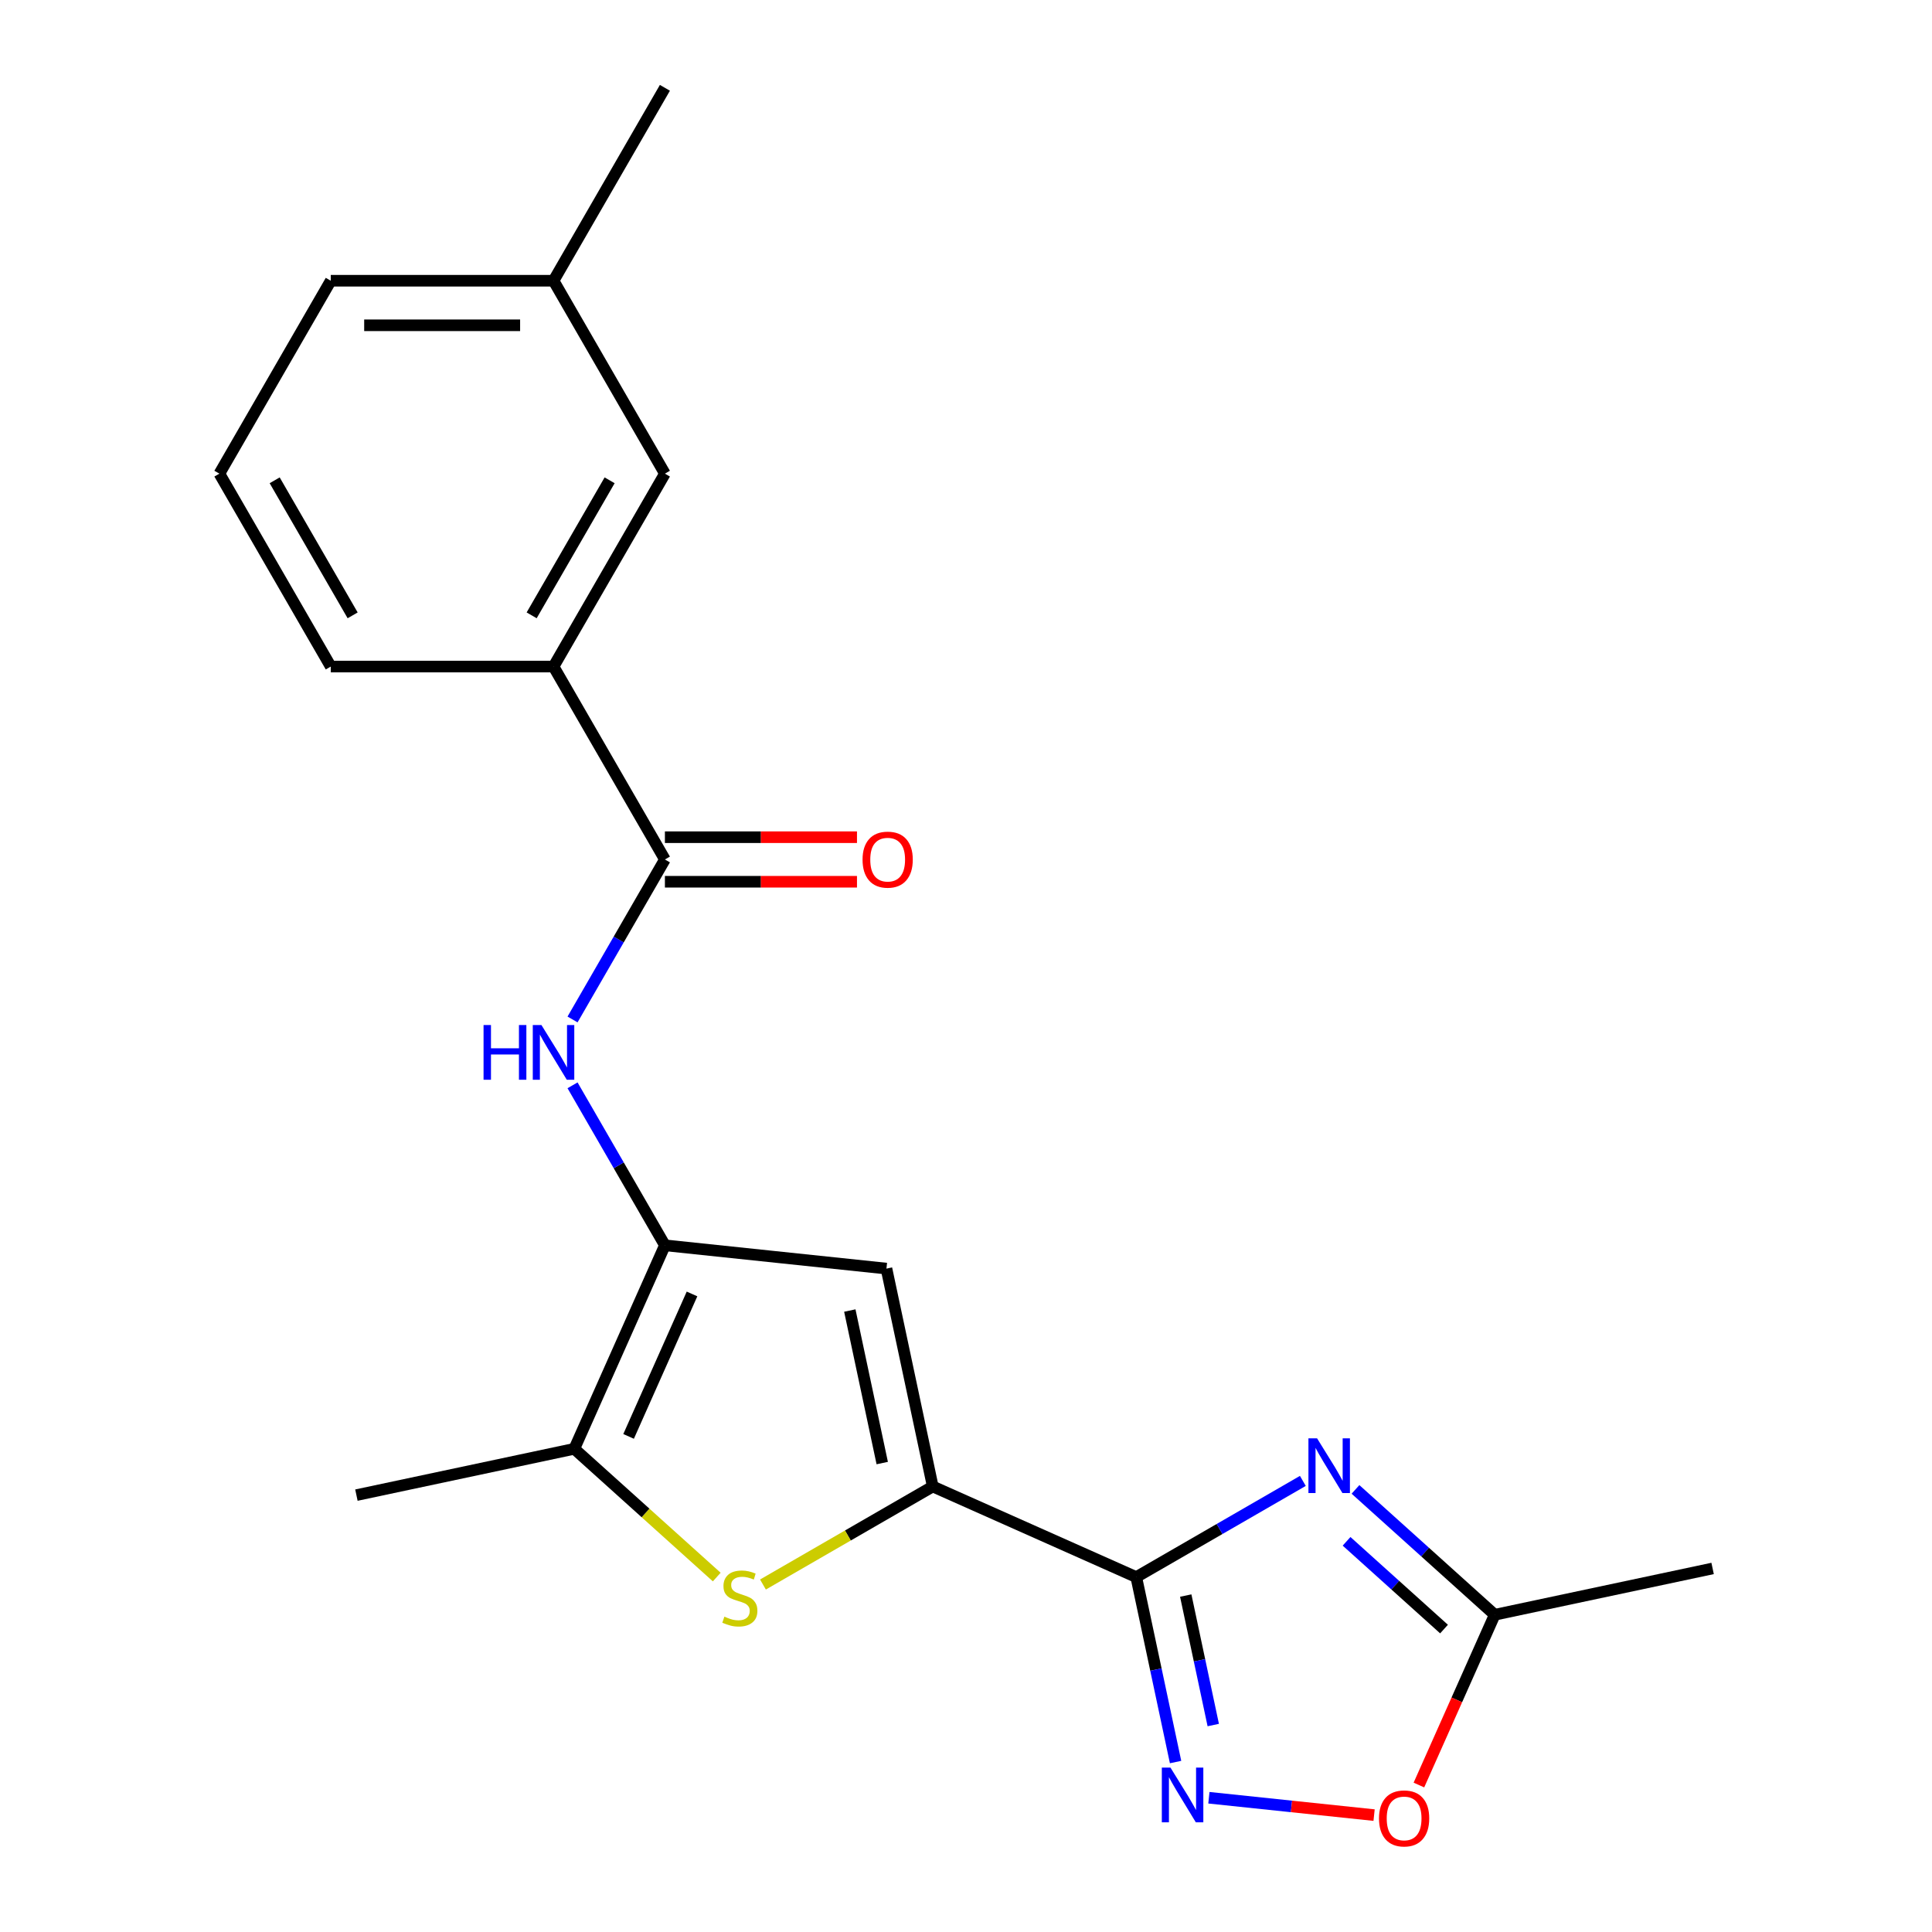 <?xml version='1.0' encoding='iso-8859-1'?>
<svg version='1.1' baseProfile='full'
              xmlns='http://www.w3.org/2000/svg'
                      xmlns:rdkit='http://www.rdkit.org/xml'
                      xmlns:xlink='http://www.w3.org/1999/xlink'
                  xml:space='preserve'
width='1000px' height='1000px' viewBox='0 0 1000 1000'>
<!-- END OF HEADER -->
<rect style='opacity:1.0;fill:#FFFFFF;stroke:none' width='1000' height='1000' x='0' y='0'> </rect>
<path class='bond-0' d='M 588.127,816.298 L 482.796,769.401' style='fill:none;fill-rule:evenodd;stroke:#000000;stroke-width:6px;stroke-linecap:butt;stroke-linejoin:miter;stroke-opacity:1' />
<path class='bond-1' d='M 588.127,816.298 L 631.242,791.406' style='fill:none;fill-rule:evenodd;stroke:#000000;stroke-width:6px;stroke-linecap:butt;stroke-linejoin:miter;stroke-opacity:1' />
<path class='bond-1' d='M 631.242,791.406 L 674.357,766.513' style='fill:none;fill-rule:evenodd;stroke:#0000FF;stroke-width:6px;stroke-linecap:butt;stroke-linejoin:miter;stroke-opacity:1' />
<path class='bond-5' d='M 588.127,816.298 L 598.302,864.167' style='fill:none;fill-rule:evenodd;stroke:#000000;stroke-width:6px;stroke-linecap:butt;stroke-linejoin:miter;stroke-opacity:1' />
<path class='bond-5' d='M 598.302,864.167 L 608.477,912.036' style='fill:none;fill-rule:evenodd;stroke:#0000FF;stroke-width:6px;stroke-linecap:butt;stroke-linejoin:miter;stroke-opacity:1' />
<path class='bond-5' d='M 613.736,825.864 L 620.858,859.372' style='fill:none;fill-rule:evenodd;stroke:#000000;stroke-width:6px;stroke-linecap:butt;stroke-linejoin:miter;stroke-opacity:1' />
<path class='bond-5' d='M 620.858,859.372 L 627.98,892.88' style='fill:none;fill-rule:evenodd;stroke:#0000FF;stroke-width:6px;stroke-linecap:butt;stroke-linejoin:miter;stroke-opacity:1' />
<path class='bond-3' d='M 482.796,769.401 L 438.851,794.773' style='fill:none;fill-rule:evenodd;stroke:#000000;stroke-width:6px;stroke-linecap:butt;stroke-linejoin:miter;stroke-opacity:1' />
<path class='bond-3' d='M 438.851,794.773 L 394.906,820.145' style='fill:none;fill-rule:evenodd;stroke:#CCCC00;stroke-width:6px;stroke-linecap:butt;stroke-linejoin:miter;stroke-opacity:1' />
<path class='bond-4' d='M 482.796,769.401 L 458.823,656.621' style='fill:none;fill-rule:evenodd;stroke:#000000;stroke-width:6px;stroke-linecap:butt;stroke-linejoin:miter;stroke-opacity:1' />
<path class='bond-4' d='M 456.644,757.279 L 439.863,678.333' style='fill:none;fill-rule:evenodd;stroke:#000000;stroke-width:6px;stroke-linecap:butt;stroke-linejoin:miter;stroke-opacity:1' />
<path class='bond-9' d='M 701.602,770.914 L 737.633,803.356' style='fill:none;fill-rule:evenodd;stroke:#0000FF;stroke-width:6px;stroke-linecap:butt;stroke-linejoin:miter;stroke-opacity:1' />
<path class='bond-9' d='M 737.633,803.356 L 773.664,835.799' style='fill:none;fill-rule:evenodd;stroke:#000000;stroke-width:6px;stroke-linecap:butt;stroke-linejoin:miter;stroke-opacity:1' />
<path class='bond-9' d='M 696.981,797.783 L 722.203,820.493' style='fill:none;fill-rule:evenodd;stroke:#0000FF;stroke-width:6px;stroke-linecap:butt;stroke-linejoin:miter;stroke-opacity:1' />
<path class='bond-9' d='M 722.203,820.493 L 747.424,843.203' style='fill:none;fill-rule:evenodd;stroke:#000000;stroke-width:6px;stroke-linecap:butt;stroke-linejoin:miter;stroke-opacity:1' />
<path class='bond-2' d='M 344.155,644.569 L 458.823,656.621' style='fill:none;fill-rule:evenodd;stroke:#000000;stroke-width:6px;stroke-linecap:butt;stroke-linejoin:miter;stroke-opacity:1' />
<path class='bond-7' d='M 344.155,644.569 L 320.25,603.164' style='fill:none;fill-rule:evenodd;stroke:#000000;stroke-width:6px;stroke-linecap:butt;stroke-linejoin:miter;stroke-opacity:1' />
<path class='bond-7' d='M 320.25,603.164 L 296.345,561.759' style='fill:none;fill-rule:evenodd;stroke:#0000FF;stroke-width:6px;stroke-linecap:butt;stroke-linejoin:miter;stroke-opacity:1' />
<path class='bond-22' d='M 344.155,644.569 L 297.259,749.901' style='fill:none;fill-rule:evenodd;stroke:#000000;stroke-width:6px;stroke-linecap:butt;stroke-linejoin:miter;stroke-opacity:1' />
<path class='bond-22' d='M 358.187,669.748 L 325.36,743.48' style='fill:none;fill-rule:evenodd;stroke:#000000;stroke-width:6px;stroke-linecap:butt;stroke-linejoin:miter;stroke-opacity:1' />
<path class='bond-6' d='M 370.981,816.28 L 334.12,783.09' style='fill:none;fill-rule:evenodd;stroke:#CCCC00;stroke-width:6px;stroke-linecap:butt;stroke-linejoin:miter;stroke-opacity:1' />
<path class='bond-6' d='M 334.12,783.09 L 297.259,749.901' style='fill:none;fill-rule:evenodd;stroke:#000000;stroke-width:6px;stroke-linecap:butt;stroke-linejoin:miter;stroke-opacity:1' />
<path class='bond-10' d='M 625.722,930.51 L 668.474,935.003' style='fill:none;fill-rule:evenodd;stroke:#0000FF;stroke-width:6px;stroke-linecap:butt;stroke-linejoin:miter;stroke-opacity:1' />
<path class='bond-10' d='M 668.474,935.003 L 711.227,939.497' style='fill:none;fill-rule:evenodd;stroke:#FF0000;stroke-width:6px;stroke-linecap:butt;stroke-linejoin:miter;stroke-opacity:1' />
<path class='bond-15' d='M 297.259,749.901 L 184.479,773.873' style='fill:none;fill-rule:evenodd;stroke:#000000;stroke-width:6px;stroke-linecap:butt;stroke-linejoin:miter;stroke-opacity:1' />
<path class='bond-8' d='M 296.345,527.674 L 320.25,486.269' style='fill:none;fill-rule:evenodd;stroke:#0000FF;stroke-width:6px;stroke-linecap:butt;stroke-linejoin:miter;stroke-opacity:1' />
<path class='bond-8' d='M 320.25,486.269 L 344.155,444.864' style='fill:none;fill-rule:evenodd;stroke:#000000;stroke-width:6px;stroke-linecap:butt;stroke-linejoin:miter;stroke-opacity:1' />
<path class='bond-11' d='M 344.155,444.864 L 286.506,345.012' style='fill:none;fill-rule:evenodd;stroke:#000000;stroke-width:6px;stroke-linecap:butt;stroke-linejoin:miter;stroke-opacity:1' />
<path class='bond-12' d='M 344.155,456.394 L 393.864,456.394' style='fill:none;fill-rule:evenodd;stroke:#000000;stroke-width:6px;stroke-linecap:butt;stroke-linejoin:miter;stroke-opacity:1' />
<path class='bond-12' d='M 393.864,456.394 L 443.573,456.394' style='fill:none;fill-rule:evenodd;stroke:#FF0000;stroke-width:6px;stroke-linecap:butt;stroke-linejoin:miter;stroke-opacity:1' />
<path class='bond-12' d='M 344.155,433.334 L 393.864,433.334' style='fill:none;fill-rule:evenodd;stroke:#000000;stroke-width:6px;stroke-linecap:butt;stroke-linejoin:miter;stroke-opacity:1' />
<path class='bond-12' d='M 393.864,433.334 L 443.573,433.334' style='fill:none;fill-rule:evenodd;stroke:#FF0000;stroke-width:6px;stroke-linecap:butt;stroke-linejoin:miter;stroke-opacity:1' />
<path class='bond-17' d='M 773.664,835.799 L 886.444,811.827' style='fill:none;fill-rule:evenodd;stroke:#000000;stroke-width:6px;stroke-linecap:butt;stroke-linejoin:miter;stroke-opacity:1' />
<path class='bond-21' d='M 773.664,835.799 L 754.045,879.863' style='fill:none;fill-rule:evenodd;stroke:#000000;stroke-width:6px;stroke-linecap:butt;stroke-linejoin:miter;stroke-opacity:1' />
<path class='bond-21' d='M 754.045,879.863 L 734.426,923.928' style='fill:none;fill-rule:evenodd;stroke:#FF0000;stroke-width:6px;stroke-linecap:butt;stroke-linejoin:miter;stroke-opacity:1' />
<path class='bond-13' d='M 286.506,345.012 L 344.155,245.159' style='fill:none;fill-rule:evenodd;stroke:#000000;stroke-width:6px;stroke-linecap:butt;stroke-linejoin:miter;stroke-opacity:1' />
<path class='bond-13' d='M 275.183,318.504 L 315.537,248.607' style='fill:none;fill-rule:evenodd;stroke:#000000;stroke-width:6px;stroke-linecap:butt;stroke-linejoin:miter;stroke-opacity:1' />
<path class='bond-16' d='M 286.506,345.012 L 171.206,345.012' style='fill:none;fill-rule:evenodd;stroke:#000000;stroke-width:6px;stroke-linecap:butt;stroke-linejoin:miter;stroke-opacity:1' />
<path class='bond-14' d='M 344.155,245.159 L 286.506,145.307' style='fill:none;fill-rule:evenodd;stroke:#000000;stroke-width:6px;stroke-linecap:butt;stroke-linejoin:miter;stroke-opacity:1' />
<path class='bond-20' d='M 286.506,145.307 L 344.155,45.455' style='fill:none;fill-rule:evenodd;stroke:#000000;stroke-width:6px;stroke-linecap:butt;stroke-linejoin:miter;stroke-opacity:1' />
<path class='bond-23' d='M 286.506,145.307 L 171.206,145.307' style='fill:none;fill-rule:evenodd;stroke:#000000;stroke-width:6px;stroke-linecap:butt;stroke-linejoin:miter;stroke-opacity:1' />
<path class='bond-23' d='M 269.211,168.367 L 188.501,168.367' style='fill:none;fill-rule:evenodd;stroke:#000000;stroke-width:6px;stroke-linecap:butt;stroke-linejoin:miter;stroke-opacity:1' />
<path class='bond-18' d='M 171.206,345.012 L 113.556,245.159' style='fill:none;fill-rule:evenodd;stroke:#000000;stroke-width:6px;stroke-linecap:butt;stroke-linejoin:miter;stroke-opacity:1' />
<path class='bond-18' d='M 182.529,318.504 L 142.174,248.607' style='fill:none;fill-rule:evenodd;stroke:#000000;stroke-width:6px;stroke-linecap:butt;stroke-linejoin:miter;stroke-opacity:1' />
<path class='bond-19' d='M 113.556,245.159 L 171.206,145.307' style='fill:none;fill-rule:evenodd;stroke:#000000;stroke-width:6px;stroke-linecap:butt;stroke-linejoin:miter;stroke-opacity:1' />
<path  class='atom-2' d='M 681.72 744.488
L 691 759.488
Q 691.92 760.968, 693.4 763.648
Q 694.88 766.328, 694.96 766.488
L 694.96 744.488
L 698.72 744.488
L 698.72 772.808
L 694.84 772.808
L 684.88 756.408
Q 683.72 754.488, 682.48 752.288
Q 681.28 750.088, 680.92 749.408
L 680.92 772.808
L 677.24 772.808
L 677.24 744.488
L 681.72 744.488
' fill='#0000FF'/>
<path  class='atom-4' d='M 374.943 836.771
Q 375.263 836.891, 376.583 837.451
Q 377.903 838.011, 379.343 838.371
Q 380.823 838.691, 382.263 838.691
Q 384.943 838.691, 386.503 837.411
Q 388.063 836.091, 388.063 833.811
Q 388.063 832.251, 387.263 831.291
Q 386.503 830.331, 385.303 829.811
Q 384.103 829.291, 382.103 828.691
Q 379.583 827.931, 378.063 827.211
Q 376.583 826.491, 375.503 824.971
Q 374.463 823.451, 374.463 820.891
Q 374.463 817.331, 376.863 815.131
Q 379.303 812.931, 384.103 812.931
Q 387.383 812.931, 391.103 814.491
L 390.183 817.571
Q 386.783 816.171, 384.223 816.171
Q 381.463 816.171, 379.943 817.331
Q 378.423 818.451, 378.463 820.411
Q 378.463 821.931, 379.223 822.851
Q 380.023 823.771, 381.143 824.291
Q 382.303 824.811, 384.223 825.411
Q 386.783 826.211, 388.303 827.011
Q 389.823 827.811, 390.903 829.451
Q 392.023 831.051, 392.023 833.811
Q 392.023 837.731, 389.383 839.851
Q 386.783 841.931, 382.423 841.931
Q 379.903 841.931, 377.983 841.371
Q 376.103 840.851, 373.863 839.931
L 374.943 836.771
' fill='#CCCC00'/>
<path  class='atom-6' d='M 605.839 914.918
L 615.119 929.918
Q 616.039 931.398, 617.519 934.078
Q 618.999 936.758, 619.079 936.918
L 619.079 914.918
L 622.839 914.918
L 622.839 943.238
L 618.959 943.238
L 608.999 926.838
Q 607.839 924.918, 606.599 922.718
Q 605.399 920.518, 605.039 919.838
L 605.039 943.238
L 601.359 943.238
L 601.359 914.918
L 605.839 914.918
' fill='#0000FF'/>
<path  class='atom-8' d='M 250.286 530.557
L 254.126 530.557
L 254.126 542.597
L 268.606 542.597
L 268.606 530.557
L 272.446 530.557
L 272.446 558.877
L 268.606 558.877
L 268.606 545.797
L 254.126 545.797
L 254.126 558.877
L 250.286 558.877
L 250.286 530.557
' fill='#0000FF'/>
<path  class='atom-8' d='M 280.246 530.557
L 289.526 545.557
Q 290.446 547.037, 291.926 549.717
Q 293.406 552.397, 293.486 552.557
L 293.486 530.557
L 297.246 530.557
L 297.246 558.877
L 293.366 558.877
L 283.406 542.477
Q 282.246 540.557, 281.006 538.357
Q 279.806 536.157, 279.446 535.477
L 279.446 558.877
L 275.766 558.877
L 275.766 530.557
L 280.246 530.557
' fill='#0000FF'/>
<path  class='atom-11' d='M 713.767 941.21
Q 713.767 934.41, 717.127 930.61
Q 720.487 926.81, 726.767 926.81
Q 733.047 926.81, 736.407 930.61
Q 739.767 934.41, 739.767 941.21
Q 739.767 948.09, 736.367 952.01
Q 732.967 955.89, 726.767 955.89
Q 720.527 955.89, 717.127 952.01
Q 713.767 948.13, 713.767 941.21
M 726.767 952.69
Q 731.087 952.69, 733.407 949.81
Q 735.767 946.89, 735.767 941.21
Q 735.767 935.65, 733.407 932.85
Q 731.087 930.01, 726.767 930.01
Q 722.447 930.01, 720.087 932.81
Q 717.767 935.61, 717.767 941.21
Q 717.767 946.93, 720.087 949.81
Q 722.447 952.69, 726.767 952.69
' fill='#FF0000'/>
<path  class='atom-13' d='M 446.455 444.944
Q 446.455 438.144, 449.815 434.344
Q 453.175 430.544, 459.455 430.544
Q 465.735 430.544, 469.095 434.344
Q 472.455 438.144, 472.455 444.944
Q 472.455 451.824, 469.055 455.744
Q 465.655 459.624, 459.455 459.624
Q 453.215 459.624, 449.815 455.744
Q 446.455 451.864, 446.455 444.944
M 459.455 456.424
Q 463.775 456.424, 466.095 453.544
Q 468.455 450.624, 468.455 444.944
Q 468.455 439.384, 466.095 436.584
Q 463.775 433.744, 459.455 433.744
Q 455.135 433.744, 452.775 436.544
Q 450.455 439.344, 450.455 444.944
Q 450.455 450.664, 452.775 453.544
Q 455.135 456.424, 459.455 456.424
' fill='#FF0000'/>
</svg>

